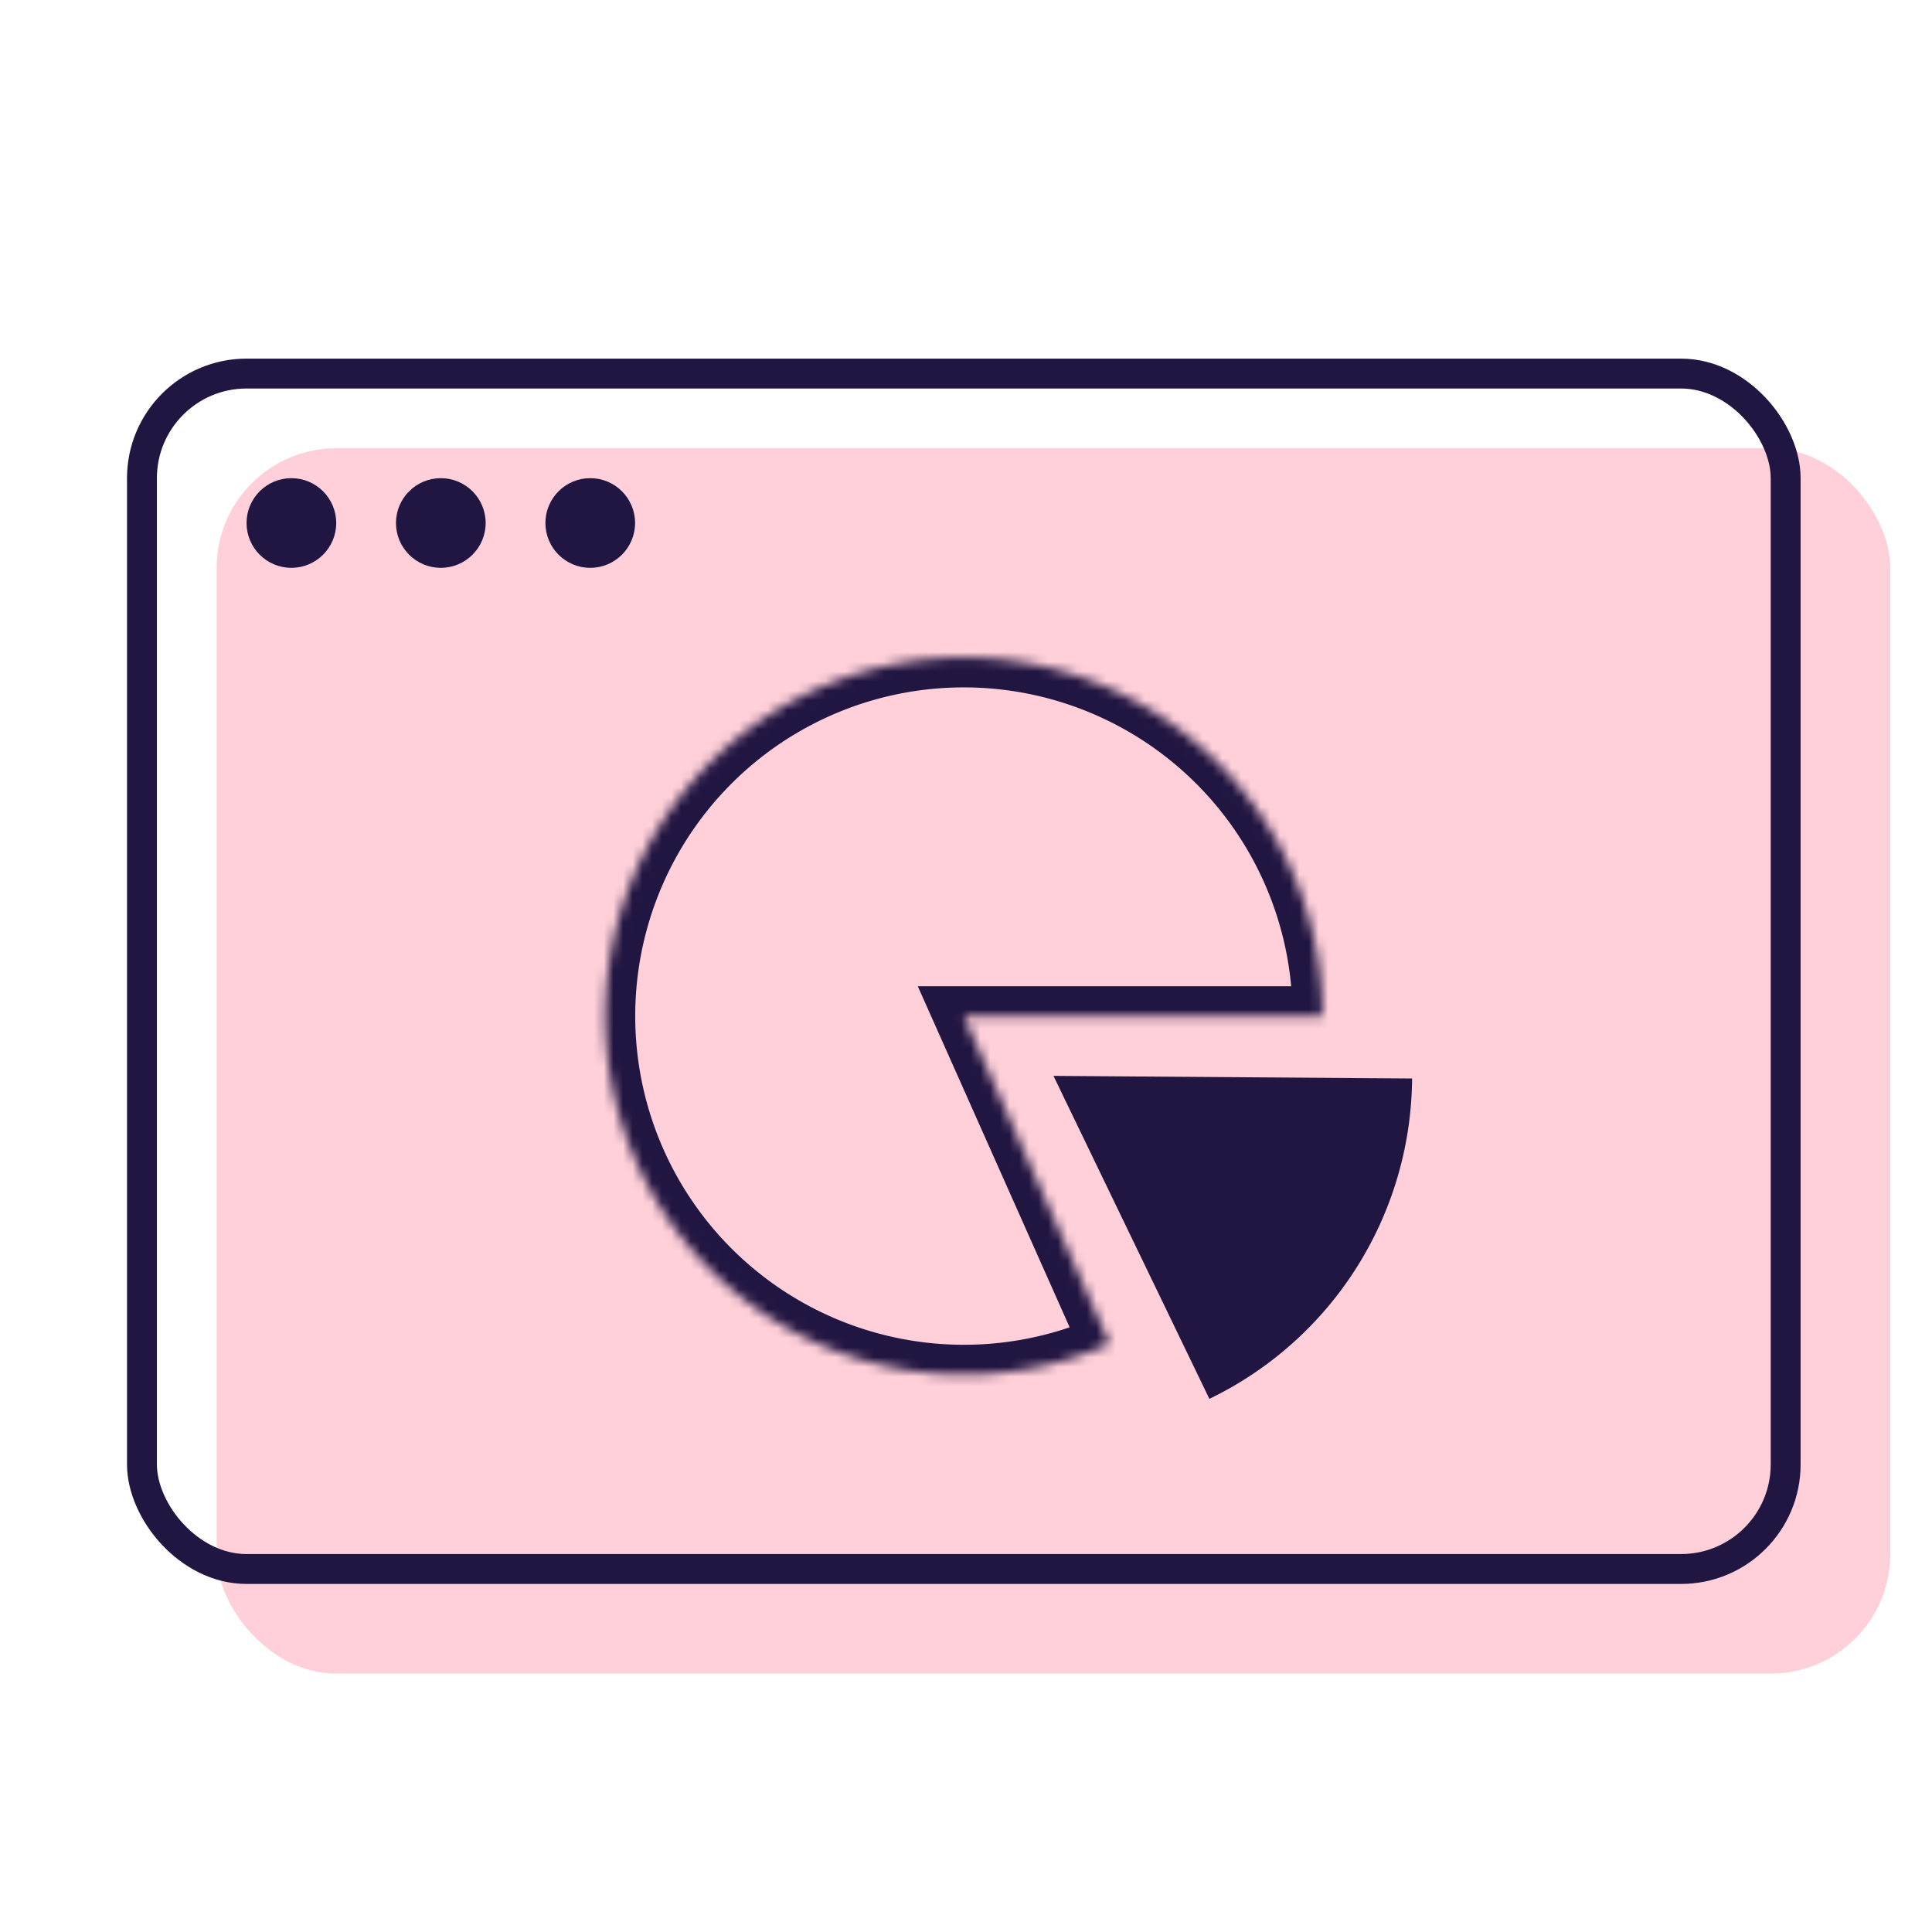 <svg width="200" height="200" fill="none" xmlns="http://www.w3.org/2000/svg"><rect x="22.43" y="46.406" width="173.25" height="126.844" rx="12.375" fill="#FFD0D9"/><rect x="14.695" y="38.672" width="170.156" height="123.75" rx="10.828" stroke="#211541" stroke-width="3.094"/><circle cx="30.164" cy="54.141" r="4.641" fill="#211541"/><circle cx="45.633" cy="54.141" r="4.641" fill="#211541"/><circle cx="61.102" cy="54.141" r="4.641" fill="#211541"/><mask id="path-6-inside-1_234_1307" fill="#fff"><path d="M136.898 105.188a37.127 37.127 0 00-49.974-34.83 37.124 37.124 0 1027.949 68.745l-15.1-33.915h37.125z"/></mask><path d="M136.898 105.188a37.127 37.127 0 00-49.974-34.83 37.124 37.124 0 1027.949 68.745l-15.1-33.915h37.125z" stroke="#211541" stroke-width="6.188" mask="url(#path-6-inside-1_234_1307)"/><path d="M125.194 144.808a37.117 37.117 0 0020.985-33.163l-37.124-.27 16.139 33.433z" fill="#211541"/></svg>